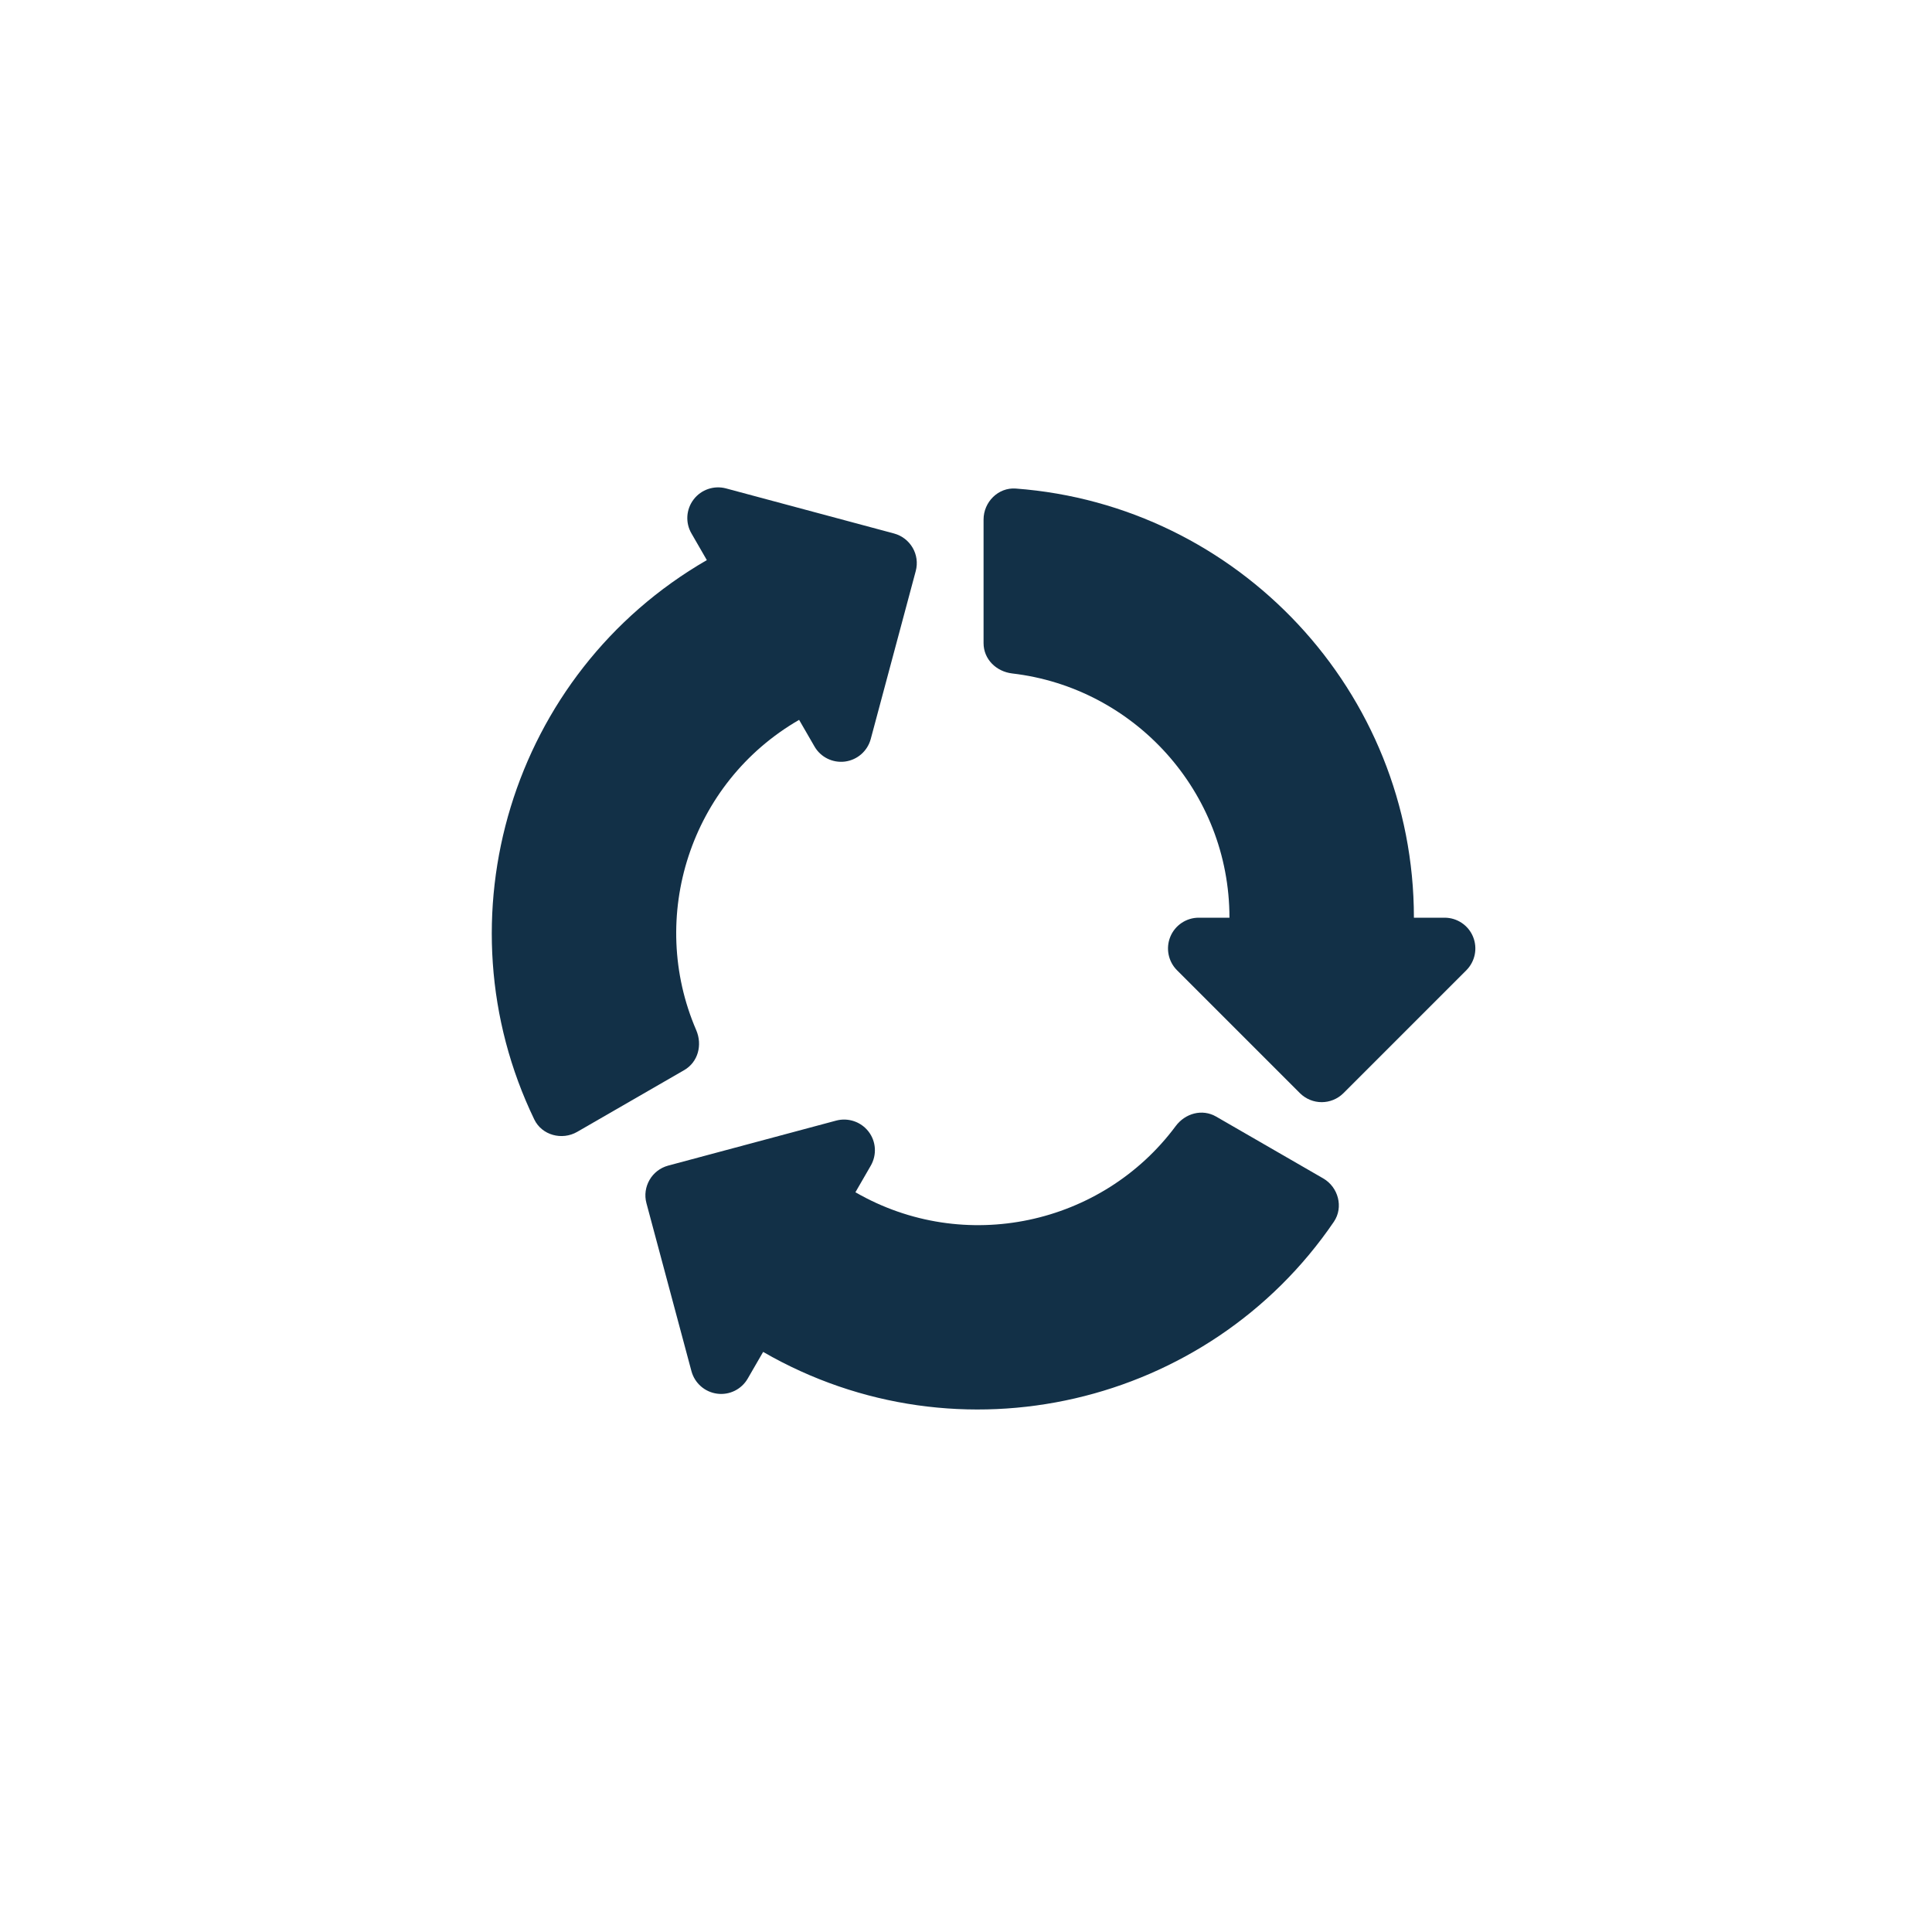 <svg width="55" height="55" viewBox="0 0 55 55" fill="none" xmlns="http://www.w3.org/2000/svg">
<rect width="55" height="55" fill="white"/>
<g clip-path="url(#clip0_608_420)">
<path d="M41.934 26.666C41.8 26.339 41.479 26.125 41.126 26.125H40.251C40.251 19.678 35.244 14.379 28.917 13.908C28.418 13.871 28 14.291 28 14.79V18.308C28 18.766 28.36 19.118 28.816 19.172C32.293 19.577 35 22.541 35 26.125H34.125C33.772 26.125 33.452 26.339 33.317 26.666C33.182 26.994 33.257 27.37 33.506 27.62L37.006 31.12C37.178 31.29 37.402 31.376 37.626 31.376C37.85 31.376 38.074 31.29 38.245 31.12L41.745 27.62C41.994 27.368 42.069 26.994 41.934 26.666Z" fill="#123047"/>
<path d="M25.982 15.595C25.87 15.402 25.684 15.25 25.45 15.187L20.668 13.904C20.327 13.813 19.963 13.936 19.748 14.216C19.531 14.498 19.506 14.881 19.685 15.187L20.122 15.945C14.54 19.169 12.453 26.153 15.21 31.869C15.427 32.319 15.999 32.471 16.431 32.222L19.478 30.464C19.875 30.234 20 29.746 19.82 29.326C18.432 26.111 19.645 22.285 22.749 20.493L23.187 21.251C23.362 21.556 23.705 21.725 24.056 21.68C24.408 21.633 24.695 21.381 24.788 21.039L26.069 16.258C26.132 16.025 26.094 15.787 25.982 15.595Z" fill="#123047"/>
<path d="M37.668 33.546L34.621 31.787C34.224 31.558 33.739 31.692 33.466 32.062C31.377 34.871 27.457 35.733 24.352 33.941L24.789 33.184C24.966 32.877 24.942 32.494 24.726 32.214C24.511 31.934 24.145 31.81 23.804 31.901L19.023 33.182C18.79 33.245 18.603 33.395 18.491 33.59C18.379 33.784 18.34 34.02 18.403 34.253L19.684 39.034C19.777 39.376 20.064 39.629 20.416 39.675C20.768 39.722 21.111 39.55 21.287 39.244L21.725 38.486C27.308 41.71 34.401 40.025 37.973 34.78C38.253 34.367 38.099 33.794 37.668 33.546Z" fill="#123047"/>
</g>
<defs>
<clipPath id="clip0_608_420">
<rect width="28" height="28" fill="white" transform="translate(14 13)"/>
</clipPath>
</defs>
</svg>
